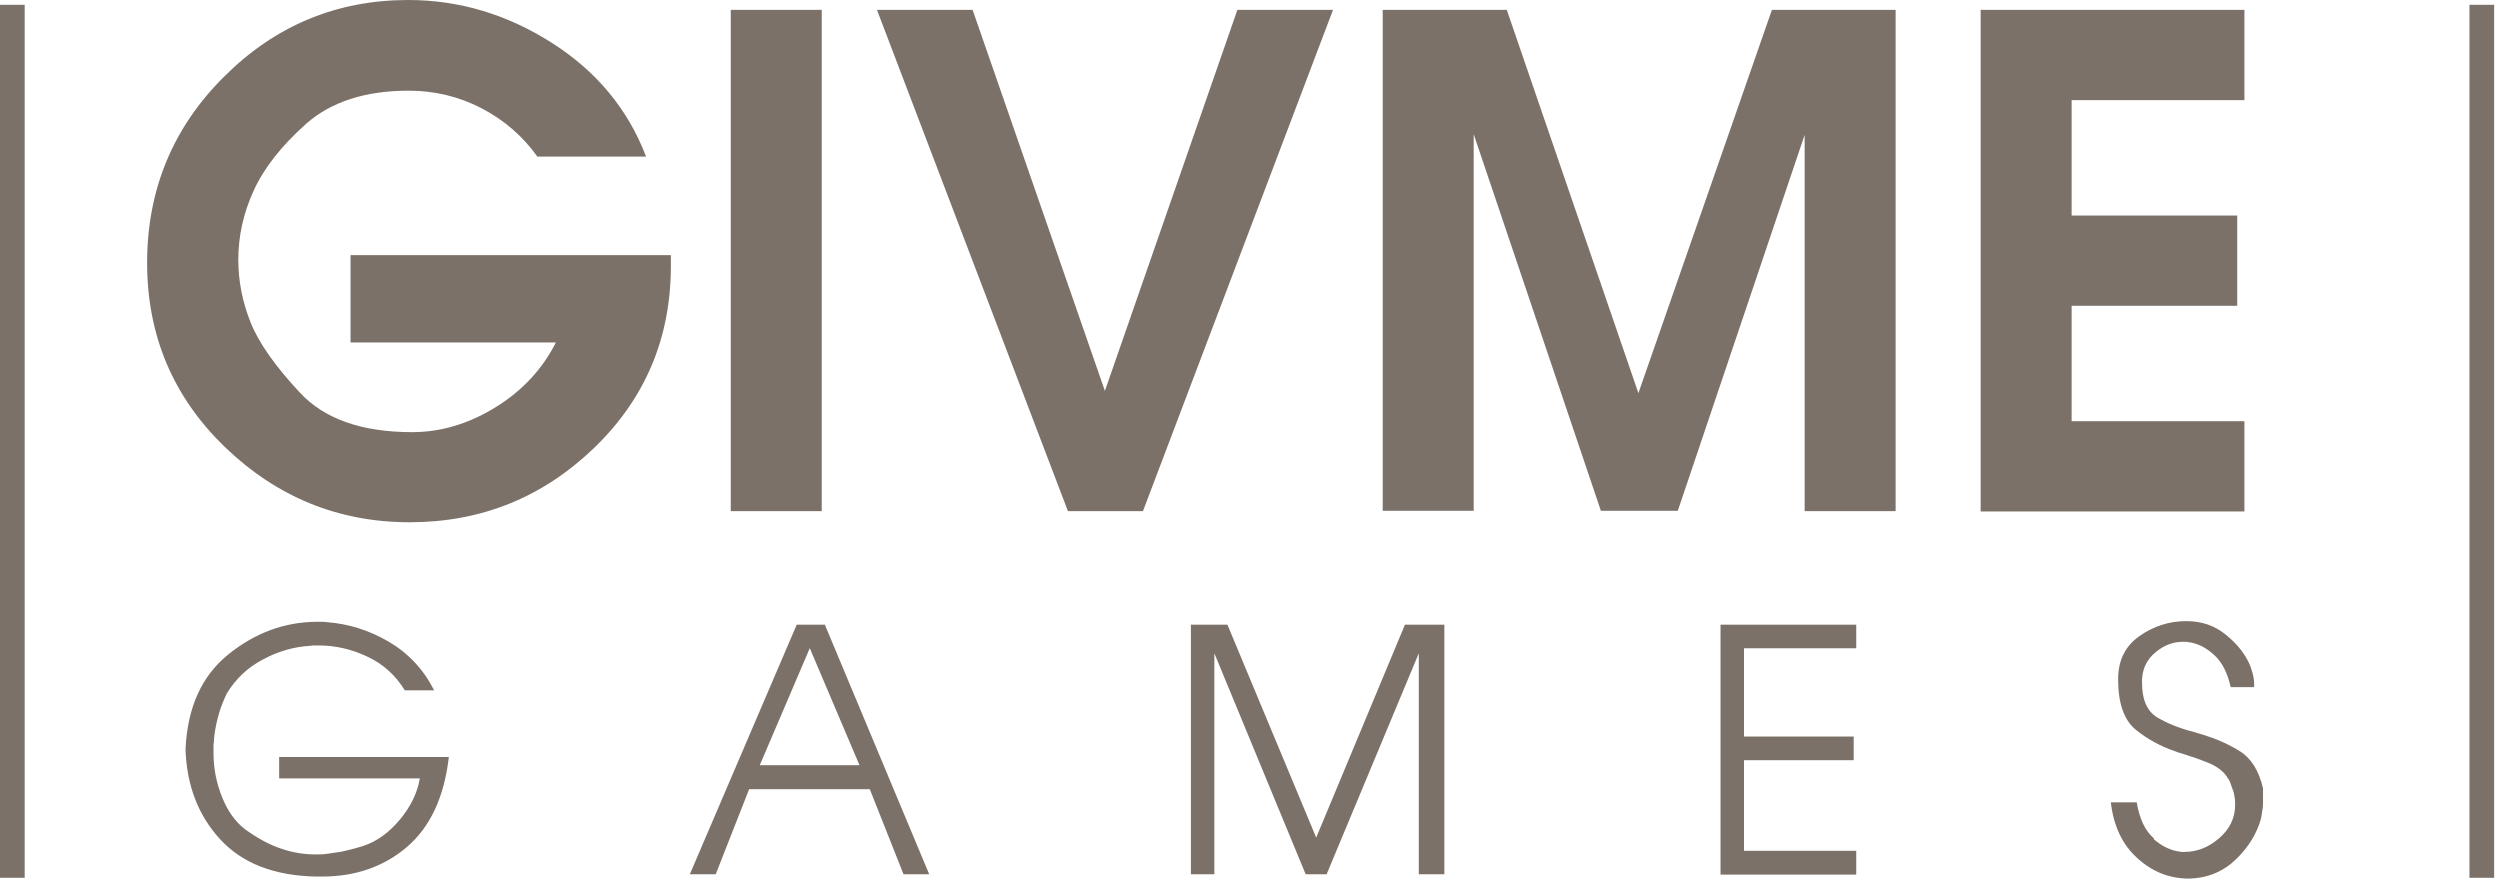 <svg width="142" height="50" viewBox="0 0 142 50" fill="none" xmlns="http://www.w3.org/2000/svg">
<g clip-path="url(#clip0_5766_2541)">
<path d="M30.536 8.914C29.7 7.739 28.638 6.816 27.343 6.145C26.047 5.473 24.664 5.151 23.206 5.151C20.741 5.151 18.805 5.783 17.384 7.035C15.982 8.287 14.988 9.553 14.404 10.837C13.819 12.121 13.536 13.425 13.536 14.748C13.536 15.962 13.769 17.136 14.228 18.298C14.687 19.46 15.63 20.796 17.032 22.3C18.434 23.804 20.565 24.546 23.407 24.546C25.041 24.546 26.619 24.075 28.147 23.133C29.675 22.19 30.813 20.957 31.574 19.453H19.911V14.49H38.106V15.103C38.106 19.195 36.647 22.655 33.724 25.463C30.794 28.27 27.317 29.664 23.268 29.664C19.22 29.664 15.724 28.232 12.775 25.392C9.827 22.545 8.356 19.053 8.356 14.922C8.356 10.792 9.814 7.242 12.738 4.344C15.642 1.446 19.138 0 23.187 0C26.079 0 28.795 0.813 31.335 2.427C33.875 4.04 35.667 6.196 36.698 8.894H30.505L30.543 8.914H30.536ZM41.507 0.562H46.675V29.032H41.507V0.562ZM49.812 0.562H55.245L62.758 22.203L70.283 0.562H75.715L64.92 29.032H60.658L49.812 0.562ZM78.519 0.562H85.586L93.061 22.332L100.644 0.562H107.672V29.032H102.504V7.661L95.299 29.012H90.93L83.706 7.623V29.012H78.538V0.562H78.519ZM112.501 0.562H127.483V5.686H117.669V12.244H127.074V17.369H117.669V23.926H127.483V29.051H112.501V0.562ZM12.976 37.164C14.485 35.951 16.139 35.338 17.95 35.318H18.27C18.358 35.318 18.465 35.318 18.553 35.338C19.779 35.428 20.948 35.79 22.068 36.441C23.187 37.093 24.054 38.016 24.658 39.21H22.992C22.457 38.339 21.747 37.706 20.86 37.294C19.974 36.874 19.05 36.661 18.094 36.661H17.88C17.88 36.661 17.723 36.661 17.648 36.68C16.705 36.732 15.799 36.99 14.932 37.461C14.064 37.913 13.385 38.565 12.889 39.378C12.713 39.74 12.549 40.14 12.43 40.553C12.304 40.985 12.216 41.424 12.165 41.876C12.165 42.018 12.147 42.166 12.128 42.296V42.806C12.128 43.677 12.304 44.51 12.624 45.303C12.945 46.097 13.385 46.697 13.938 47.117C14.649 47.627 15.322 47.988 15.963 48.201C16.604 48.421 17.258 48.531 17.899 48.531C18.132 48.531 18.377 48.531 18.61 48.492C18.855 48.453 19.088 48.421 19.358 48.382C19.515 48.343 19.678 48.311 19.836 48.272C20.012 48.234 20.175 48.182 20.314 48.143C21.131 47.943 21.86 47.491 22.495 46.801C23.136 46.11 23.558 45.368 23.771 44.574C23.771 44.522 23.809 44.445 23.809 44.393C23.809 44.322 23.847 44.264 23.847 44.213H15.856V42.999H25.494C25.23 45.284 24.432 46.981 23.118 48.105C21.804 49.228 20.188 49.789 18.289 49.789H17.937C15.56 49.737 13.75 49.028 12.505 47.672C11.26 46.317 10.606 44.613 10.537 42.567C10.644 40.179 11.461 38.384 12.97 37.171H12.989L12.976 37.164ZM46.851 35.48L52.78 49.66H51.321L49.404 44.826H42.551L40.652 49.66H39.181L45.254 35.48H46.851ZM43.142 43.464H48.819L45.996 36.816L43.154 43.464H43.136H43.142ZM67.655 35.48H69.717L74.76 47.575L79.802 35.48H82.04V49.66H80.588V37.106L75.351 49.66H74.162L68.975 37.106V49.66H67.643V35.48H67.662H67.655ZM97.726 35.48H105.434V36.822H99.059V41.837H105.29V43.18H99.059V48.324H105.434V49.679H97.726V35.48ZM122.334 47.666C122.831 48.098 123.365 48.337 123.931 48.389H124.075C124.786 48.389 125.44 48.137 126.05 47.608C126.653 47.085 126.955 46.465 126.955 45.703C126.955 45.562 126.955 45.413 126.917 45.252C126.898 45.09 126.867 44.942 126.791 44.781C126.754 44.671 126.722 44.581 126.685 44.471C126.647 44.361 126.597 44.271 126.54 44.2C126.345 43.87 126.043 43.619 125.635 43.419C125.226 43.238 124.798 43.077 124.321 42.928C124.195 42.889 124.057 42.838 123.931 42.799C123.786 42.76 123.667 42.728 123.541 42.67C122.743 42.399 121.994 41.999 121.322 41.456C120.649 40.914 120.309 39.953 120.309 38.578C120.309 37.507 120.718 36.693 121.517 36.132C122.315 35.57 123.202 35.28 124.182 35.28C125.05 35.28 125.798 35.531 126.439 36.061C127.081 36.584 127.521 37.145 127.791 37.765C127.86 37.945 127.917 38.126 127.967 38.307C128.005 38.487 128.036 38.668 128.036 38.83V39.03H126.703C126.527 38.236 126.226 37.636 125.798 37.235C125.352 36.816 124.912 36.584 124.434 36.493C124.365 36.493 124.289 36.474 124.201 36.454H123.987C123.422 36.454 122.906 36.654 122.428 37.055C121.95 37.455 121.699 37.958 121.667 38.597V38.778C121.667 39.759 121.969 40.411 122.535 40.753C123.12 41.095 123.793 41.366 124.578 41.566C124.685 41.605 124.773 41.618 124.88 41.657C124.987 41.695 125.075 41.708 125.182 41.747C125.892 41.966 126.584 42.27 127.225 42.67C127.867 43.07 128.307 43.774 128.539 44.774V45.536C128.539 45.697 128.539 45.865 128.502 46.026C128.483 46.188 128.451 46.355 128.414 46.536C128.181 47.349 127.722 48.111 127.011 48.802C126.301 49.492 125.415 49.873 124.352 49.905C123.233 49.905 122.258 49.525 121.403 48.743C120.548 47.982 120.052 46.917 119.895 45.574H121.366C121.523 46.517 121.844 47.188 122.34 47.62V47.659L122.334 47.666ZM141.667 0.271H140.265V49.86H141.667V0.271ZM1.402 0.271H0V49.86H1.402V0.271Z" fill="#7b7169"/>
</g>
<defs>
<clipPath id="clip0_5766_2541">
<rect width="141.667" height="50" fill="white"/>
</clipPath>
</defs>
</svg>
